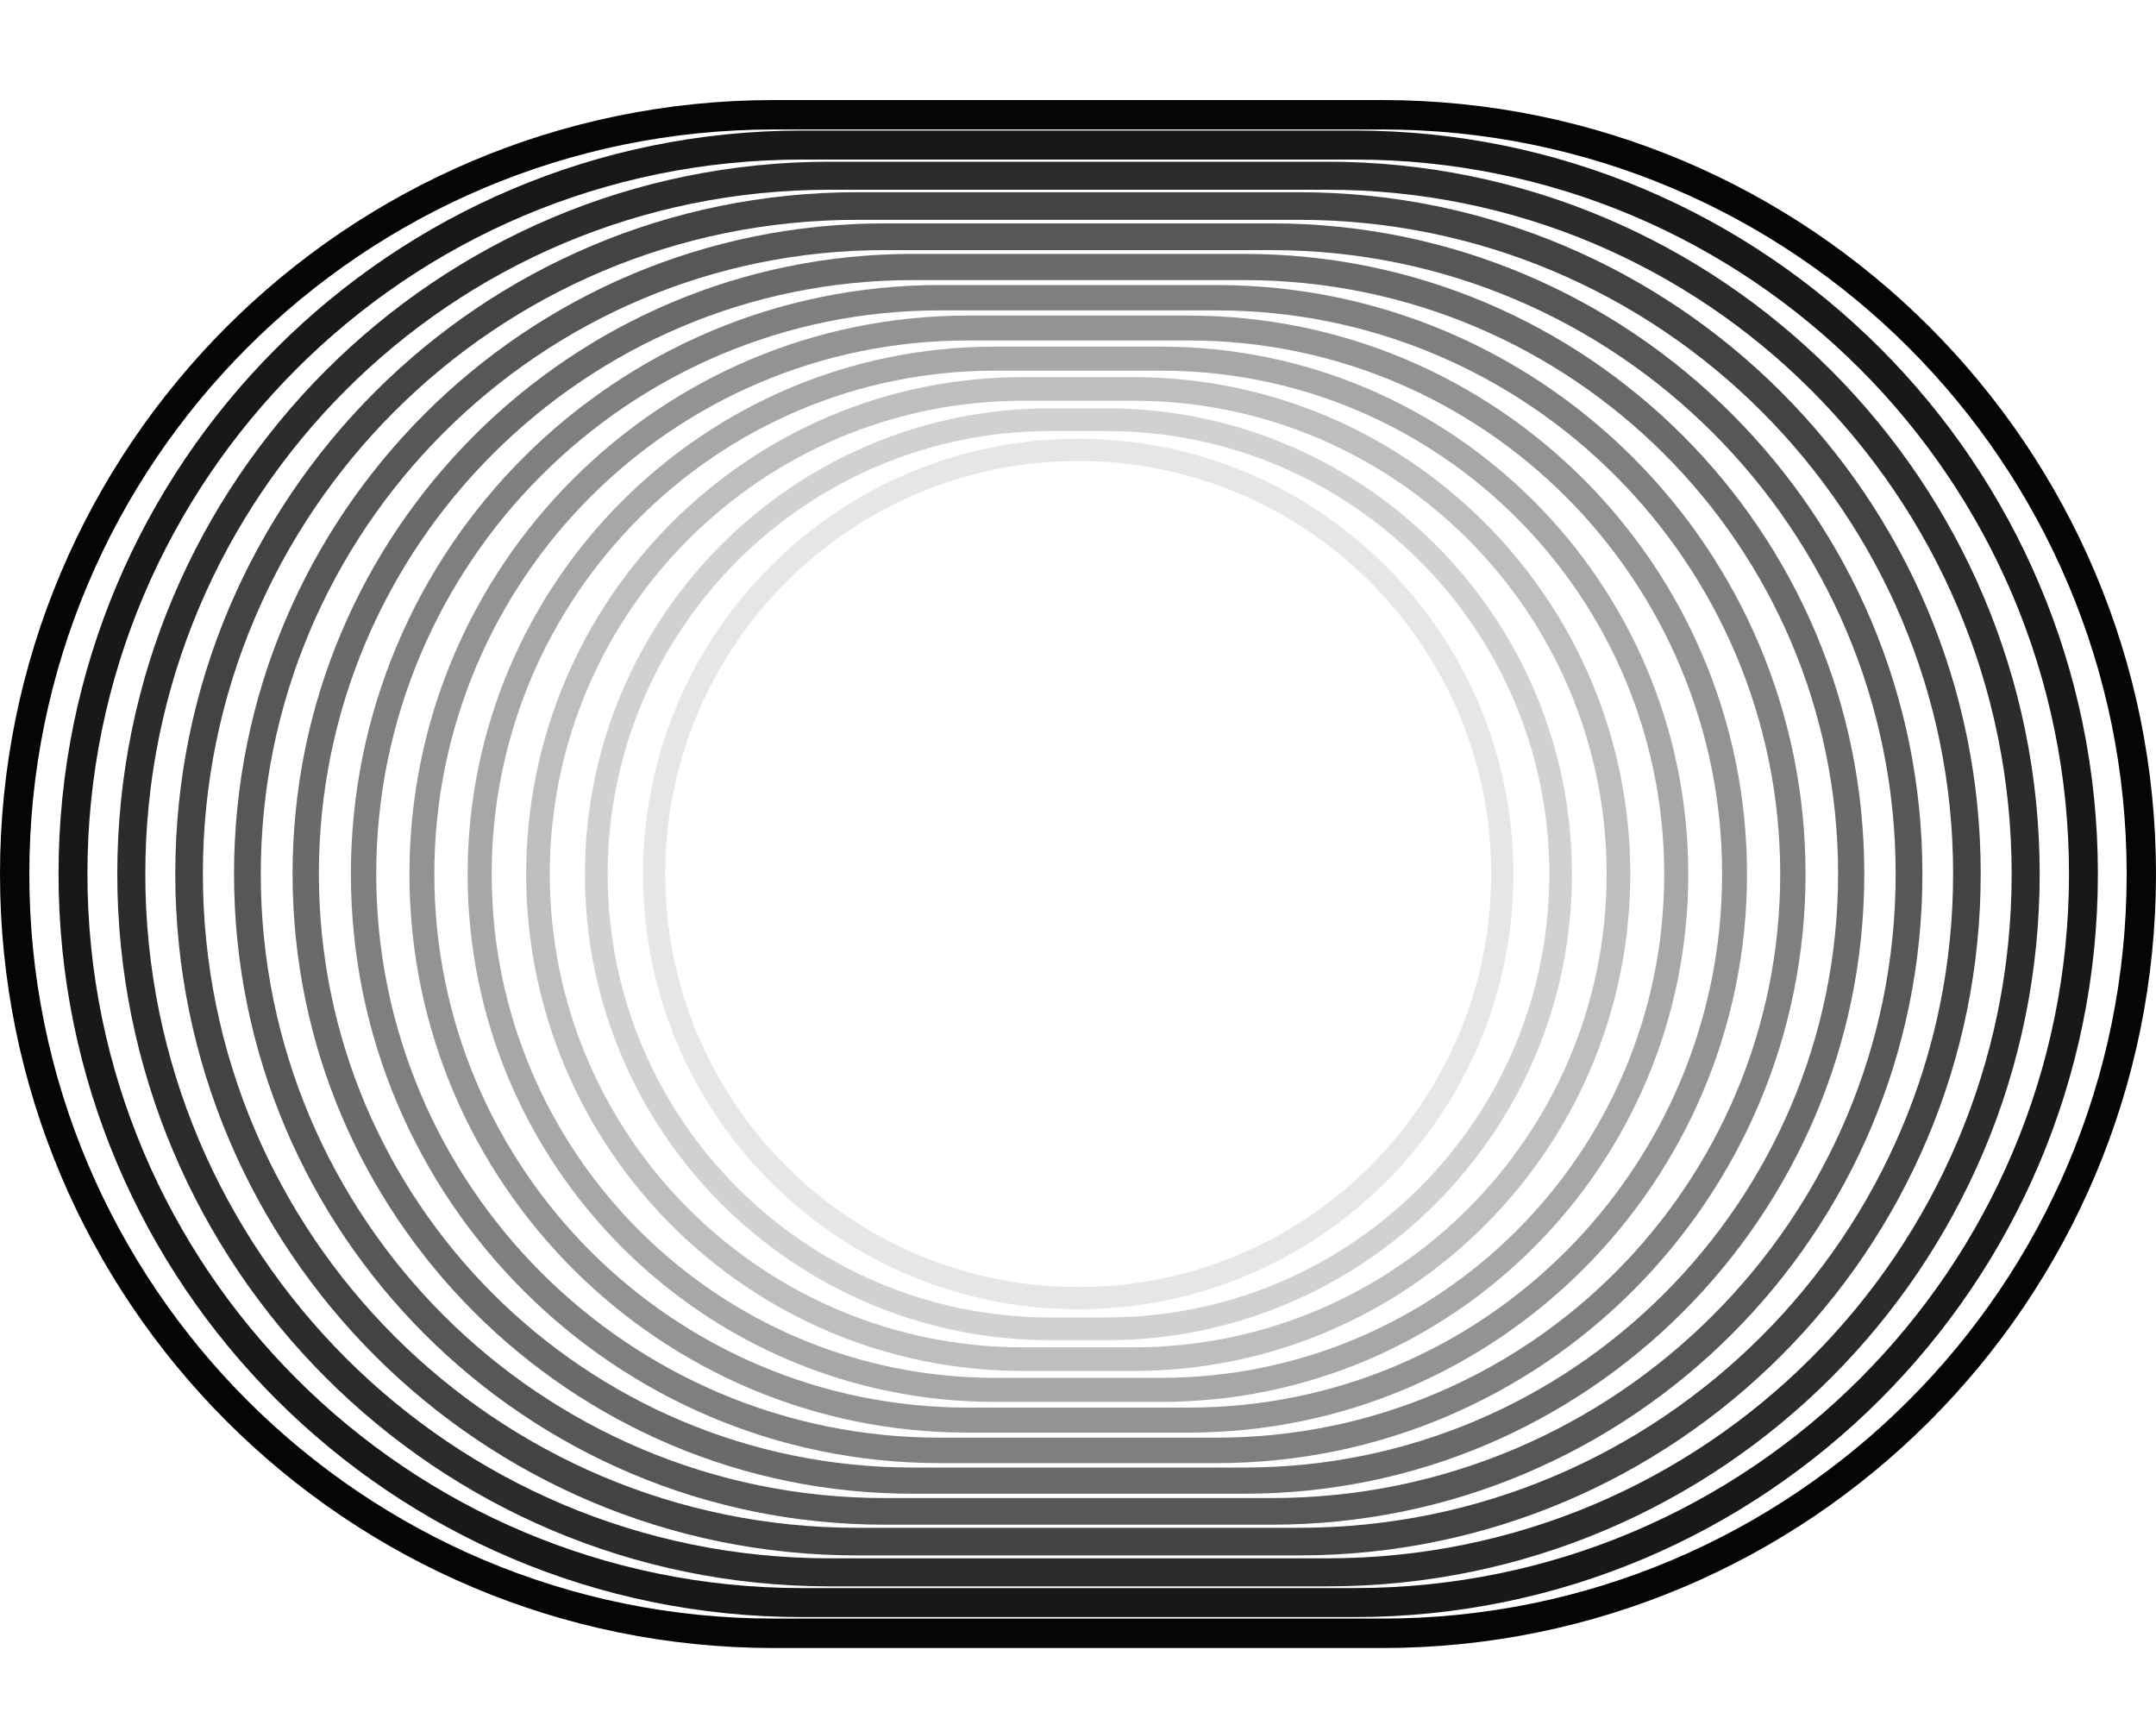 <svg width="20" height="16" viewBox="0 0 20 16" fill="none" xmlns="http://www.w3.org/2000/svg">
<g clip-path="url(#clip0_2853_7365)">
<path opacity="0.1" fill-rule="evenodd" clip-rule="evenodd" d="M5.965 8.107C5.965 5.878 7.772 4.07 10.002 4.07C12.232 4.07 14.039 5.878 14.039 8.107C14.039 10.337 12.232 12.144 10.002 12.144C7.772 12.144 5.965 10.337 5.965 8.107ZM10.002 4.276C7.886 4.276 6.171 5.992 6.171 8.107C6.171 10.223 7.886 11.938 10.002 11.938C12.118 11.938 13.833 10.223 13.833 8.107C13.833 5.992 12.118 4.276 10.002 4.276Z" fill="#050505"/>
<path opacity="0.18" fill-rule="evenodd" clip-rule="evenodd" d="M5.426 8.107C5.426 5.721 7.36 3.787 9.746 3.787H10.262C12.648 3.787 14.582 5.721 14.582 8.107V8.111C14.582 10.497 12.648 12.431 10.262 12.431H9.746C7.36 12.431 5.426 10.497 5.426 8.111V8.107ZM9.746 3.998C7.477 3.998 5.637 5.837 5.637 8.107V8.111C5.637 10.381 7.477 12.22 9.746 12.22H10.262C12.532 12.22 14.372 10.381 14.372 8.111V8.107C14.372 5.837 12.532 3.998 10.262 3.998H9.746Z" fill="#050505"/>
<path opacity="0.26" fill-rule="evenodd" clip-rule="evenodd" d="M4.881 8.107C4.881 5.562 6.945 3.498 9.49 3.498H10.514C13.059 3.498 15.123 5.562 15.123 8.107C15.123 10.653 13.059 12.716 10.514 12.716H9.49C6.945 12.716 4.881 10.653 4.881 8.107ZM9.49 3.717C7.066 3.717 5.1 5.683 5.1 8.107C5.1 10.532 7.066 12.497 9.49 12.497H10.514C12.938 12.497 14.904 10.532 14.904 8.107C14.904 5.683 12.938 3.717 10.514 3.717H9.49Z" fill="#050505"/>
<path opacity="0.35" fill-rule="evenodd" clip-rule="evenodd" d="M4.338 8.107C4.338 5.405 6.528 3.215 9.23 3.215H10.77C13.471 3.215 15.661 5.405 15.661 8.107V8.111C15.661 10.813 13.471 13.003 10.77 13.003H9.23C6.528 13.003 4.338 10.813 4.338 8.111V8.107ZM9.23 3.438C6.652 3.438 4.561 5.529 4.561 8.107V8.111C4.561 10.69 6.652 12.78 9.23 12.78H10.77C13.348 12.78 15.438 10.69 15.438 8.111V8.107C15.438 5.529 13.348 3.438 10.77 3.438H9.23Z" fill="#050505"/>
<path opacity="0.43" fill-rule="evenodd" clip-rule="evenodd" d="M3.798 8.107C3.798 5.246 6.117 2.927 8.978 2.927H11.026C13.887 2.927 16.206 5.246 16.206 8.107C16.206 10.968 13.887 13.288 11.026 13.288H8.978C6.117 13.288 3.798 10.968 3.798 8.107ZM8.978 3.158C6.245 3.158 4.029 5.374 4.029 8.107C4.029 10.841 6.245 13.056 8.978 13.056H11.026C13.759 13.056 15.975 10.841 15.975 8.107C15.975 5.374 13.759 3.158 11.026 3.158H8.978Z" fill="#050505"/>
<path opacity="0.51" fill-rule="evenodd" clip-rule="evenodd" d="M3.255 8.107C3.255 5.09 5.701 2.644 8.718 2.644H11.286C14.303 2.644 16.749 5.09 16.749 8.107C16.749 11.124 14.303 13.571 11.286 13.571H8.718C5.701 13.571 3.255 11.124 3.255 8.107ZM8.718 2.879C5.831 2.879 3.49 5.22 3.49 8.107C3.49 10.995 5.831 13.335 8.718 13.335H11.286C14.173 13.335 16.514 10.995 16.514 8.107C16.514 5.22 14.173 2.879 11.286 2.879H8.718Z" fill="#050505"/>
<path opacity="0.59" fill-rule="evenodd" clip-rule="evenodd" d="M2.714 8.105C2.714 4.929 5.29 2.355 8.467 2.355H11.542C14.719 2.355 17.294 4.929 17.294 8.105C17.294 11.281 14.719 13.855 11.542 13.855H8.467C5.29 13.855 2.714 11.281 2.714 8.105ZM8.467 2.598C5.424 2.598 2.958 5.064 2.958 8.105C2.958 11.146 5.424 13.612 8.467 13.612H11.542C14.585 13.612 17.051 11.146 17.051 8.105C17.051 5.064 14.585 2.598 11.542 2.598H8.467Z" fill="#050505"/>
<path opacity="0.67" fill-rule="evenodd" clip-rule="evenodd" d="M2.171 8.107C2.171 4.774 4.873 2.072 8.206 2.072H11.798C15.131 2.072 17.833 4.774 17.833 8.107C17.833 11.44 15.131 14.142 11.798 14.142H8.206C4.873 14.142 2.171 11.44 2.171 8.107ZM8.206 2.32C5.01 2.32 2.419 4.911 2.419 8.107C2.419 11.303 5.01 13.895 8.206 13.895H11.798C14.994 13.895 17.585 11.303 17.585 8.107C17.585 4.911 14.994 2.32 11.798 2.32H8.206Z" fill="#050505"/>
<path opacity="0.75" fill-rule="evenodd" clip-rule="evenodd" d="M1.626 8.105C1.626 4.613 4.458 1.783 7.95 1.783H12.05C15.542 1.783 18.374 4.613 18.374 8.105C18.374 11.597 15.542 14.427 12.05 14.427H7.95C4.458 14.427 1.626 11.597 1.626 8.105ZM7.95 2.039C4.599 2.039 1.882 4.755 1.882 8.105C1.882 11.455 4.599 14.171 7.95 14.171H12.05C15.401 14.171 18.118 11.455 18.118 8.105C18.118 4.755 15.401 2.039 12.05 2.039H7.95Z" fill="#050505"/>
<path opacity="0.84" fill-rule="evenodd" clip-rule="evenodd" d="M1.088 8.107C1.088 4.458 4.046 1.5 7.695 1.5H12.314C15.963 1.5 18.921 4.458 18.921 8.107C18.921 11.756 15.963 14.714 12.314 14.714H7.695C4.046 14.714 1.088 11.756 1.088 8.107ZM7.695 1.76C4.189 1.76 1.348 4.602 1.348 8.107C1.348 11.612 4.189 14.454 7.695 14.454H12.314C15.819 14.454 18.661 11.612 18.661 8.107C18.661 4.602 15.819 1.76 12.314 1.76H7.695Z" fill="#050505"/>
<path opacity="0.92" fill-rule="evenodd" clip-rule="evenodd" d="M0.543 8.105C0.543 4.298 3.63 1.211 7.439 1.211H12.566C16.374 1.211 19.461 4.298 19.461 8.105C19.461 11.912 16.374 14.999 12.566 14.999H7.439C3.63 14.999 0.543 11.912 0.543 8.105ZM7.439 1.48C3.778 1.48 0.811 4.446 0.811 8.105C0.811 11.764 3.778 14.73 7.439 14.73H12.566C16.226 14.73 19.193 11.764 19.193 8.105C19.193 4.446 16.226 1.48 12.566 1.48H7.439Z" fill="#050505"/>
<path fill-rule="evenodd" clip-rule="evenodd" d="M0 8.107C0 4.142 3.214 0.928 7.179 0.928H12.822C16.786 0.928 20 4.142 20 8.107C20 12.072 16.786 15.286 12.822 15.286H7.179C3.214 15.286 0 12.072 0 8.107ZM7.179 1.201C3.364 1.201 0.272 4.293 0.272 8.107C0.272 11.921 3.364 15.013 7.179 15.013H12.822C16.636 15.013 19.728 11.921 19.728 8.107C19.728 4.293 16.636 1.201 12.822 1.201H7.179Z" fill="#050505"/>
</g>
<defs>
<clipPath id="clip0_2853_7365">
<rect width="20" height="15.333" fill="white" transform="translate(0 0.595)"/>
</clipPath>
</defs>
</svg>
